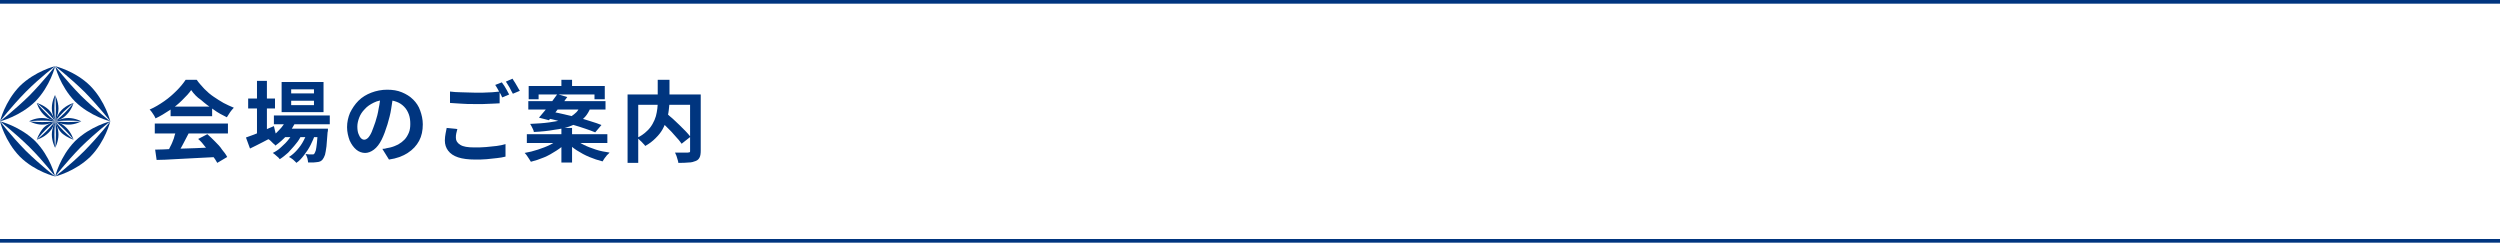 <?xml version="1.0" encoding="utf-8"?>
<!-- Generator: Adobe Illustrator 27.4.1, SVG Export Plug-In . SVG Version: 6.00 Build 0)  -->
<svg version="1.1" id="レイヤー_1" xmlns="http://www.w3.org/2000/svg" xmlns:xlink="http://www.w3.org/1999/xlink" x="0px"
	 y="0px" viewBox="0 0 680 66" style="enable-background:new 0 0 680 66;" xml:space="preserve">
<style type="text/css">
	.st0{fill:#00357F;}
	.st1{fill:none;}
</style>
<g>
	<g>
		<rect y="0" class="st0" width="680" height="1"/>
		<rect y="65" class="st0" width="680" height="1"/>
	</g>
	<g>
		<g>
			<path class="st0" d="M52,24.5c-0.6,0.9-1.5,1.8-2.5,2.8s-2.1,1.9-3.4,2.7c-1.2,0.8-2.5,1.6-3.8,2.2c-0.1-0.2-0.2-0.5-0.4-0.8
				c-0.2-0.3-0.4-0.6-0.6-0.9c-0.2-0.3-0.4-0.5-0.6-0.7c1.4-0.6,2.7-1.4,4-2.3c1.3-0.9,2.4-1.9,3.4-2.9c1-1,1.8-2,2.4-2.9h3
				c0.6,0.9,1.4,1.7,2.1,2.5c0.8,0.8,1.6,1.5,2.5,2.1s1.8,1.2,2.7,1.7c0.9,0.5,1.9,0.9,2.8,1.3c-0.4,0.4-0.7,0.8-1,1.2
				c-0.3,0.5-0.6,0.9-0.9,1.4c-1.2-0.6-2.4-1.2-3.6-2.1c-1.2-0.8-2.4-1.7-3.4-2.6C53.5,26.4,52.7,25.5,52,24.5z M42.1,33.6h19.9v2.7
				H42.1V33.6z M42.2,40.7c1.4,0,3.1-0.1,5-0.2c1.9-0.1,3.9-0.1,5.9-0.2c2.1-0.1,4.1-0.2,6.1-0.2l-0.1,2.6c-2,0.1-3.9,0.2-5.9,0.3
				s-3.9,0.2-5.7,0.3c-1.8,0.1-3.4,0.2-4.9,0.2L42.2,40.7z M48,35.4l3.3,0.9c-0.4,0.8-0.8,1.5-1.2,2.3s-0.8,1.5-1.2,2.2
				c-0.4,0.7-0.8,1.3-1.1,1.9l-2.5-0.8c0.3-0.6,0.7-1.3,1-2c0.4-0.7,0.7-1.5,1-2.3C47.5,36.7,47.8,36,48,35.4z M46.4,29h11.3v2.6
				H46.4V29z M53.9,37.8l2.5-1.3c0.7,0.6,1.4,1.3,2.1,2s1.4,1.4,1.9,2.2c0.6,0.7,1.1,1.4,1.4,2l-2.7,1.6c-0.3-0.6-0.8-1.3-1.4-2.1
				c-0.6-0.8-1.2-1.5-1.9-2.3C55.3,39.2,54.6,38.4,53.9,37.8z"/>
			<path class="st0" d="M66.9,37.4c0.6-0.2,1.3-0.5,2.2-0.8c0.8-0.3,1.7-0.7,2.6-1.1c0.9-0.4,1.8-0.8,2.8-1.2l0.6,2.5
				c-1.2,0.6-2.4,1.2-3.7,1.9S69,39.9,68,40.4L66.9,37.4z M67.5,26.8h7.3v2.7h-7.3V26.8z M69.9,22h2.7V37h-2.7V22z M78,32.3l2.5,0.6
				c-0.6,1.4-1.4,2.6-2.4,3.8s-2.1,2.1-3.2,2.9c-0.1-0.2-0.3-0.4-0.6-0.6c-0.2-0.2-0.5-0.5-0.7-0.7s-0.5-0.4-0.7-0.5
				c1.1-0.6,2.1-1.4,3-2.4C76.8,34.5,77.5,33.5,78,32.3z M80.2,35.5l1.9,1.1c-0.4,0.8-0.9,1.7-1.6,2.5c-0.6,0.8-1.4,1.6-2.1,2.4
				c-0.8,0.7-1.5,1.3-2.3,1.8c-0.2-0.3-0.5-0.6-0.9-0.9c-0.3-0.3-0.7-0.6-1-0.8c0.8-0.4,1.6-0.9,2.3-1.6c0.8-0.7,1.5-1.4,2.1-2.2
				S79.8,36.3,80.2,35.5z M74.5,31.4h15.2v2.4H74.5V31.4z M76.6,22.3H88v8.2H76.6V22.3z M77.1,35H87v2.3h-9.9V35z M83.8,35.4
				l1.9,1.1c-0.3,1-0.7,1.9-1.2,2.9c-0.5,1-1.1,1.9-1.8,2.8c-0.7,0.9-1.3,1.6-2.1,2.1c-0.2-0.3-0.6-0.6-0.9-0.9
				c-0.4-0.3-0.8-0.6-1.1-0.7c0.8-0.5,1.5-1.1,2.2-1.9c0.7-0.8,1.3-1.6,1.8-2.6C83.1,37.3,83.5,36.4,83.8,35.4z M79.2,24.3v1.1h6.2
				v-1.1H79.2z M79.2,27.4v1.2h6.2v-1.2H79.2z M86.5,35h2.7c0,0.5,0,0.8-0.1,1c-0.1,1.6-0.2,2.8-0.3,3.8c-0.1,1-0.3,1.8-0.4,2.3
				c-0.2,0.6-0.4,0.9-0.6,1.2c-0.2,0.3-0.5,0.5-0.7,0.6c-0.3,0.1-0.6,0.2-0.9,0.2c-0.3,0-0.6,0.1-1,0.1s-0.9,0-1.4,0
				c0-0.3-0.1-0.7-0.2-1.2c-0.1-0.4-0.3-0.8-0.5-1.1c0.4,0,0.7,0.1,1,0.1s0.5,0,0.7,0c0.2,0,0.3,0,0.4,0c0.1,0,0.2-0.1,0.3-0.2
				c0.1-0.2,0.3-0.5,0.4-0.9s0.2-1.1,0.3-2c0.1-0.9,0.2-2,0.3-3.4V35z"/>
			<path class="st0" d="M107,25.7c-0.2,1.2-0.4,2.5-0.6,3.9s-0.6,2.8-1,4.2c-0.5,1.6-1,3-1.6,4.2c-0.6,1.2-1.3,2.1-2.1,2.7
				s-1.6,0.9-2.4,0.9s-1.7-0.3-2.4-0.9c-0.7-0.6-1.3-1.4-1.8-2.5c-0.4-1.1-0.7-2.3-0.7-3.6c0-1.4,0.3-2.7,0.8-3.9
				c0.6-1.2,1.3-2.3,2.3-3.3s2.2-1.7,3.5-2.2s2.8-0.8,4.3-0.8c1.5,0,2.8,0.2,4,0.7c1.2,0.5,2.2,1.1,3.1,2c0.8,0.8,1.5,1.8,1.9,3
				c0.4,1.1,0.7,2.4,0.7,3.7c0,1.7-0.3,3.2-1,4.5s-1.7,2.4-3.1,3.3c-1.4,0.9-3,1.5-5.1,1.8l-1.8-2.9c0.5,0,0.9-0.1,1.2-0.2
				c0.4-0.1,0.7-0.1,1-0.2c0.8-0.2,1.5-0.5,2.1-0.8c0.7-0.4,1.2-0.8,1.7-1.3s0.9-1.2,1.2-1.9s0.4-1.5,0.4-2.4c0-0.9-0.1-1.8-0.4-2.6
				s-0.7-1.5-1.3-2.1c-0.6-0.6-1.2-1-2-1.3c-0.8-0.3-1.7-0.5-2.8-0.5c-1.3,0-2.4,0.2-3.4,0.7c-1,0.5-1.8,1-2.5,1.8
				c-0.7,0.7-1.2,1.5-1.5,2.3c-0.3,0.8-0.5,1.6-0.5,2.4c0,0.8,0.1,1.5,0.3,2c0.2,0.5,0.4,0.9,0.7,1.2c0.3,0.3,0.6,0.4,0.9,0.4
				c0.3,0,0.7-0.2,1-0.5s0.7-0.9,1-1.6s0.6-1.6,1-2.7c0.4-1.2,0.7-2.4,0.9-3.7c0.3-1.3,0.4-2.6,0.6-3.8L107,25.7z"/>
			<path class="st0" d="M124.4,35.1c-0.1,0.4-0.2,0.8-0.3,1.2c-0.1,0.4-0.1,0.8-0.1,1.2c0,0.8,0.4,1.4,1.2,1.9
				c0.8,0.5,2,0.7,3.8,0.7c1.1,0,2.1,0,3.2-0.1c1-0.1,2-0.2,2.9-0.3c0.9-0.1,1.7-0.3,2.4-0.5l0,3.4c-0.7,0.2-1.5,0.3-2.3,0.4
				s-1.8,0.2-2.8,0.3c-1,0.1-2.1,0.1-3.2,0.1c-1.8,0-3.4-0.2-4.6-0.6c-1.2-0.4-2.1-1-2.7-1.8c-0.6-0.8-0.9-1.7-0.9-2.8
				c0-0.7,0.1-1.3,0.2-1.9c0.1-0.6,0.2-1.1,0.3-1.5L124.4,35.1z M122.4,24.9c0.9,0.1,1.9,0.2,3,0.2c1.1,0,2.3,0.1,3.6,0.1
				c0.8,0,1.6,0,2.4,0c0.8,0,1.6-0.1,2.4-0.1c0.8-0.1,1.5-0.1,2.1-0.2v3.2c-0.6,0-1.2,0.1-2,0.1s-1.6,0.1-2.5,0.1
				c-0.9,0-1.7,0-2.4,0c-1.2,0-2.4,0-3.5-0.1c-1.1-0.1-2.1-0.1-3.1-0.2V24.9z M136.5,22.4c0.2,0.3,0.4,0.6,0.7,1
				c0.2,0.4,0.5,0.8,0.7,1.2c0.2,0.4,0.4,0.8,0.6,1.1l-1.9,0.8c-0.2-0.5-0.5-1.1-0.9-1.7c-0.3-0.6-0.7-1.2-1-1.7L136.5,22.4z
				 M139.4,21.4c0.2,0.3,0.4,0.7,0.7,1.1c0.2,0.4,0.5,0.8,0.7,1.2c0.2,0.4,0.4,0.7,0.6,1l-1.9,0.8c-0.3-0.5-0.6-1.1-0.9-1.7
				c-0.4-0.6-0.7-1.2-1-1.6L139.4,21.4z"/>
			<path class="st0" d="M151.9,37.8l2.1,1c-0.7,0.8-1.6,1.5-2.7,2.2s-2.1,1.3-3.3,1.8c-1.2,0.5-2.4,0.9-3.6,1.2
				c-0.1-0.2-0.3-0.5-0.5-0.8s-0.4-0.6-0.6-0.9c-0.2-0.3-0.4-0.5-0.6-0.7c1.2-0.2,2.4-0.5,3.6-0.9c1.2-0.4,2.3-0.8,3.3-1.3
				S151.3,38.4,151.9,37.8z M143.3,36.5h21.9v2.4h-21.9V36.5z M143.7,27.5h21v2.3h-21V27.5z M143.9,23.4h20.6V27h-2.8v-1.3h-15.2V27
				h-2.7V23.4z M157.8,28.8h3c-0.3,0.9-0.7,1.7-1.2,2.4c-0.5,0.7-1.1,1.3-1.9,1.8c-0.8,0.5-1.7,1-2.8,1.4s-2.5,0.7-4.1,0.9
				c-1.6,0.3-3.5,0.5-5.6,0.6c0-0.3-0.2-0.7-0.4-1.1c-0.2-0.4-0.4-0.8-0.6-1.1c2-0.1,3.7-0.2,5.1-0.4c1.4-0.2,2.6-0.4,3.6-0.7
				c1-0.3,1.8-0.6,2.4-0.9c0.6-0.4,1.1-0.8,1.5-1.2S157.6,29.4,157.8,28.8z M151.6,25.6l2.7,0.8c-0.5,0.7-1.1,1.5-1.7,2.2
				c-0.6,0.8-1.2,1.5-1.7,2.2c-0.6,0.7-1.1,1.3-1.6,1.9l-2.7-0.7c0.5-0.6,1-1.2,1.6-1.9c0.6-0.7,1.2-1.5,1.8-2.3
				S151.1,26.3,151.6,25.6z M148.5,32.1l1.6-1.7c1.1,0.2,2.2,0.4,3.4,0.7c1.2,0.3,2.5,0.6,3.7,0.9c1.2,0.3,2.4,0.6,3.5,1
				c1.1,0.3,2.1,0.7,2.9,1l-1.7,2c-0.8-0.3-1.7-0.7-2.7-1c-1.1-0.4-2.2-0.7-3.5-1.1c-1.2-0.4-2.5-0.7-3.7-1
				C150.8,32.6,149.6,32.3,148.5,32.1z M152.7,34.8h2.9v9.4h-2.9V34.8z M152.7,21.7h2.9V25h-2.9V21.7z M156.3,37.8
				c0.7,0.6,1.5,1.1,2.5,1.6c1,0.5,2.1,0.9,3.3,1.3s2.4,0.6,3.7,0.8c-0.2,0.2-0.4,0.5-0.7,0.7c-0.2,0.3-0.5,0.6-0.7,0.9
				c-0.2,0.3-0.4,0.6-0.5,0.8c-1.2-0.3-2.4-0.7-3.6-1.2s-2.3-1.1-3.4-1.8c-1.1-0.7-2-1.5-2.7-2.3L156.3,37.8z"/>
			<path class="st0" d="M170.7,25.7h18.2v2.8h-15.3v15.8h-2.9V25.7z M179.1,21.7h3v5.8c0,0.8-0.1,1.6-0.2,2.5
				c-0.1,0.9-0.3,1.7-0.6,2.6c-0.3,0.9-0.6,1.7-1.1,2.6s-1.1,1.6-1.9,2.4s-1.7,1.5-2.8,2.1c-0.1-0.2-0.3-0.4-0.6-0.7
				c-0.2-0.3-0.5-0.5-0.8-0.8c-0.3-0.3-0.5-0.5-0.8-0.7c1-0.5,1.9-1.1,2.6-1.8c0.7-0.6,1.2-1.3,1.6-2c0.4-0.7,0.7-1.4,0.9-2.1
				c0.2-0.7,0.3-1.4,0.4-2.1c0.1-0.7,0.1-1.4,0.1-2V21.7z M179.1,32.4l2.2-1.6c0.5,0.5,1.1,1,1.7,1.5c0.6,0.6,1.2,1.1,1.8,1.7
				c0.6,0.6,1.1,1.1,1.7,1.7c0.5,0.5,0.9,1,1.3,1.5l-2.4,1.9c-0.3-0.4-0.7-1-1.2-1.5c-0.5-0.6-1-1.1-1.6-1.8
				c-0.6-0.6-1.2-1.2-1.8-1.8C180.1,33.5,179.6,32.9,179.1,32.4z M187.7,25.7h2.9V41c0,0.8-0.1,1.4-0.3,1.8c-0.2,0.4-0.5,0.8-1.1,1
				c-0.5,0.2-1.1,0.4-1.9,0.4c-0.8,0.1-1.7,0.1-2.8,0.1c0-0.3-0.1-0.6-0.2-0.9c-0.1-0.4-0.2-0.7-0.3-1c-0.1-0.3-0.3-0.6-0.4-0.9
				c0.5,0,1,0,1.4,0c0.5,0,0.9,0,1.3,0s0.6,0,0.8,0c0.2,0,0.4-0.1,0.5-0.1s0.1-0.2,0.1-0.4V25.7z"/>
		</g>
	</g>
	<g>
		<g>
			<polygon class="st0" points="15,33 15,33 15,33 			"/>
			<rect x="15" y="33" class="st0" width="0" height="0"/>
			<rect x="15" y="33" class="st0" width="0" height="0"/>
			<polygon class="st0" points="15,33 15,33 15,33 			"/>
			<polygon class="st0" points="15,33 15,33 15,33 15,33 15,33 			"/>
			<rect x="15" y="33" class="st0" width="0" height="0"/>
			<rect x="15" y="33" class="st0" width="0" height="0"/>
			<rect x="15" y="33" transform="matrix(0.124 -0.992 0.992 0.124 -19.586 43.81)" class="st0" width="0" height="0"/>
			<rect x="15" y="33" class="st0" width="0" height="0"/>
			<rect x="15" y="33" class="st0" width="0" height="0"/>
			<polygon class="st0" points="15,33 15,33 15,33 15,33 15,33 			"/>
			<rect x="15" y="33" class="st0" width="0" height="0"/>
			<rect x="15" y="33" class="st0" width="0" height="0"/>
			<polygon class="st0" points="15,33 15,33 15,33 15,33 			"/>
			<rect x="15" y="33" class="st0" width="0" height="0"/>
			<polygon class="st0" points="15,33 15,33 15,33 			"/>
			<polygon class="st0" points="15,33 15,33 15,33 			"/>
			<polygon class="st0" points="15,33 15,33 15,33 15,33 15,33 			"/>
			<polygon class="st0" points="15,33 15,33 15,33 15,33 15,33 			"/>
			<rect x="15" y="33" transform="matrix(0.992 -0.124 0.124 0.992 -3.977 2.118)" class="st0" width="0" height="0"/>
			<rect x="15" y="33" class="st0" width="0" height="0"/>
			<rect x="15" y="33" class="st0" width="0" height="0"/>
			<polygon class="st0" points="15,33 15,33 15,33 15,33 15,33 			"/>
			<rect x="15" y="33" class="st0" width="0" height="0"/>
			<rect x="15" y="33" class="st0" width="0" height="0"/>
			<rect x="15" y="33" class="st0" width="0" height="0"/>
			<rect x="15" y="33" class="st0" width="0" height="0"/>
			<rect x="15" y="33" class="st0" width="0" height="0"/>
			<rect x="15" y="33" class="st0" width="0" height="0"/>
			<rect x="15" y="33" class="st0" width="0" height="0"/>
			<polygon class="st0" points="15,33 15,33 15,33 			"/>
			<polygon class="st0" points="15,33 15,33 15,33 			"/>
			<polygon class="st0" points="15,33 15,33 15,33 			"/>
			<polygon class="st0" points="15,33 15,33 15,33 			"/>
			<polygon class="st0" points="15,33 15,33 15,33 15,33 15,33 			"/>
			<rect x="15" y="33" class="st0" width="0" height="0"/>
			<rect x="15" y="33" class="st0" width="0" height="0"/>
			<rect x="15" y="33" class="st0" width="0" height="0"/>
			<polygon class="st0" points="15,33 15,33 15,33 15,33 15,33 			"/>
			<path class="st0" d="M15,33c0,0,1.3,1,2.7,2.4C19.1,36.8,20,38,20,38s-0.5-1.8-1.9-3.2c-0.6-0.6-1.3-1.1-1.9-1.4
				C15.5,33.3,15,33,15,33L15,33z"/>
			<path class="st0" d="M15,33L15,33c0,0,0.3,0.5,0.5,1.3c0.3,0.6,0.7,1.3,1.3,1.9C18.3,37.5,20,38,20,38s-1.3-1-2.7-2.4
				C16,34.3,15,33,15,33z"/>
			<path class="st0" d="M15,33c0,0-0.5-0.2-1.3-0.5c-0.6-0.2-1.4-0.4-2.3-0.4c-2,0-3.5,0.9-3.5,0.9s1.6-0.2,3.5-0.2
				C13.4,32.8,15,33,15,33z"/>
			<path class="st0" d="M15,33L15,33c0,0,0.5,0.2,1.3,0.5c0.6,0.2,1.4,0.4,2.3,0.4c2,0,3.5-0.9,3.5-0.9s-1.6,0.2-3.5,0.2
				C16.6,33.2,15,33,15,33z"/>
			<path class="st0" d="M15,33c0,0,1.6-0.2,3.6-0.2c2,0,3.5,0.2,3.5,0.2s-1.6-0.9-3.5-0.9c-0.9,0-1.7,0.2-2.3,0.4
				C15.6,32.8,15,33,15,33L15,33z"/>
			<path class="st0" d="M15,33c0,0-0.5,0.3-1.3,0.5c-0.6,0.3-1.3,0.7-1.9,1.3C10.5,36.3,10,38,10,38s1-1.3,2.4-2.7
				C13.7,34,15,33,15,33z"/>
			<path class="st0" d="M15,33L15,33c0,0,0.5-0.3,1.3-0.5c0.6-0.3,1.3-0.7,1.9-1.4C19.6,29.7,20,28,20,28s-1,1.3-2.4,2.7
				C16.3,32,15,33,15,33z"/>
			<path class="st0" d="M11.5,33.2c-2,0-3.5-0.2-3.5-0.2s1.6,0.9,3.5,0.9c0.9,0,1.7-0.2,2.3-0.4C14.5,33.2,15,33,15,33
				C15,33,13.4,33.2,11.5,33.2z"/>
			<path class="st0" d="M15,33L15,33c0,0-0.2,0.5-0.5,1.3c-0.2,0.6-0.4,1.4-0.4,2.3c0,2,0.9,3.6,0.9,3.6s-0.2-1.6-0.2-3.6
				C14.8,34.6,15,33,15,33z"/>
			<path class="st0" d="M15,33c0,0-1,1.3-2.4,2.7C11.3,37,10,38,10,38s1.8-0.5,3.2-1.9c0.6-0.6,1.1-1.3,1.3-1.9
				C14.7,33.5,15,33,15,33L15,33z"/>
			<path class="st0" d="M15,33c0,0,0.2,1.6,0.2,3.6c0,2-0.2,3.6-0.2,3.6s0.9-1.6,0.9-3.6c0-0.9-0.2-1.7-0.4-2.3
				C15.2,33.5,15,33,15,33L15,33z"/>
			<path class="st0" d="M15,18c0,0,1.3,5.4,5.4,9.6C24.6,31.7,30,33,30,33c0,0-3.8-2.9-8-7C17.9,21.8,15,18,15,18z"/>
			<polygon class="st0" points="30,33 30,33 30,33 			"/>
			<polygon class="st0" points="15,48 15,48 15,48 			"/>
			<path class="st0" d="M30,33L30,33c0,0-1.3-5.4-5.4-9.6C20.5,19.3,15,18,15,18s3.8,2.9,8,7C27.1,29.2,30,33,30,33z"/>
			<polygon class="st0" points="30,33 30,33 30,33 			"/>
			<path class="st0" d="M30,33L30,33c0,0-2.9,3.8-7,8c-4.1,4.1-8,7-8,7c0,0,5.4-1.3,9.6-5.4C28.7,38.4,30,33,30,33z"/>
			<path class="st0" d="M30,33c0,0-5.4,1.3-9.6,5.4C16.3,42.6,15,48,15,48l0,0c0,0,2.9-3.8,7-8C26.2,35.9,30,33,30,33z"/>
			<path class="st0" d="M9.6,38.4C5.4,34.3,0,33,0,33s3.8,2.9,8,7c4.1,4.1,7,8,7,8l0,0C15,48,13.7,42.6,9.6,38.4z"/>
			<path class="st0" d="M15,25.9c0,0,0.2,1.6,0.2,3.6c0,2-0.2,3.6-0.2,3.6l0,0c0,0,0.2-0.5,0.5-1.3c0.2-0.6,0.4-1.4,0.4-2.3
				C15.9,27.5,15,25.9,15,25.9z"/>
			<path class="st0" d="M15,33c0,0,1-1.3,2.4-2.7C18.8,29,20,28,20,28s-1.8,0.5-3.2,1.9c-0.6,0.6-1,1.3-1.3,1.9
				C15.3,32.5,15,33,15,33L15,33z"/>
			<polygon class="st0" points="15,48 15,48 15,48 			"/>
			<path class="st0" d="M0,33c0,0,1.3,5.4,5.4,9.6C9.5,46.7,15,48,15,48c0,0-3.8-2.9-8-7C2.9,36.8,0,33,0,33z"/>
			<polygon class="st0" points="0,33 0,33 0,33 			"/>
			<path class="st0" d="M7,25c4.1-4.1,8-7,8-7s-5.4,1.3-9.6,5.4C1.3,27.6,0,33,0,33l0,0C0,33,2.9,29.2,7,25z"/>
			<path class="st0" d="M0,33c0,0,5.4-1.3,9.6-5.4C13.7,23.4,15,18,15,18s-2.9,3.8-7,8C3.8,30.1,0,33,0,33z"/>
			<rect x="15" y="33" class="st0" width="0" height="0"/>
			<polygon class="st0" points="15,33 15,33 15,33 15,33 15,33 			"/>
			<polygon class="st0" points="15,33 15,33 15,33 15,33 			"/>
			<polygon class="st0" points="15,33 15,33 15,33 15,33 15,33 			"/>
			<polygon class="st0" points="15,33 15,33 15,33 15,33 15,33 15,33 			"/>
			<polygon class="st0" points="15,33 15,33 15,33 			"/>
			<polygon class="st0" points="15,33 15,33 15,33 			"/>
			<rect x="15" y="33" transform="matrix(0.936 -0.351 0.351 0.936 -10.63 7.375)" class="st0" width="0" height="0"/>
			<polygon class="st0" points="15,33 15,33 15,33 			"/>
			<polygon class="st0" points="15,33 15,33 15,33 			"/>
			<path class="st0" d="M15,33c0,0-0.2-1.6-0.2-3.6c0-2,0.2-3.6,0.2-3.6s-0.9,1.6-0.9,3.6c0,0.9,0.2,1.7,0.4,2.3
				C14.9,32.4,15,33,15,33L15,33z"/>
			<rect x="15" y="33" transform="matrix(0.447 -0.894 0.894 0.447 -21.211 31.676)" class="st0" width="0" height="0"/>
			<path class="st0" d="M12.4,30.6C11,29.2,10,28,10,28s0.5,1.8,1.9,3.2c0.6,0.6,1.3,1.1,1.9,1.3C14.5,32.7,15,33,15,33
				C15,33,13.7,32,12.4,30.6z"/>
			<polygon class="st0" points="15,33 15,33 15,33 15,33 15,33 15,33 			"/>
			<path class="st0" d="M15,33L15,33c0,0-0.3-0.5-0.5-1.3c-0.3-0.6-0.7-1.3-1.3-1.9C11.8,28.5,10,28,10,28s1.3,1,2.7,2.4
				C14,31.7,15,33,15,33z"/>
			<polygon class="st0" points="15,33 15,33 15,33 			"/>
			<polygon class="st0" points="15,33 15,33 15,33 			"/>
			<rect x="15" y="33" transform="matrix(0.6 -0.8 0.8 0.6 -20.39 25.217)" class="st0" width="0" height="0"/>
			<rect x="15" y="33" transform="matrix(0.894 -0.447 0.447 0.894 -13.171 10.202)" class="st0" width="0" height="0"/>
			<polygon class="st0" points="15,33 15,33 15,33 15,33 15,33 			"/>
		</g>
		<rect y="18" class="st1" width="30" height="30"/>
	</g>
</g>
<g>
</g>
<g>
</g>
<g>
</g>
<g>
</g>
<g>
</g>
<g>
</g>
<g>
</g>
<g>
</g>
<g>
</g>
<g>
</g>
<g>
</g>
<g>
</g>
<g>
</g>
<g>
</g>
<g>
</g>
</svg>

